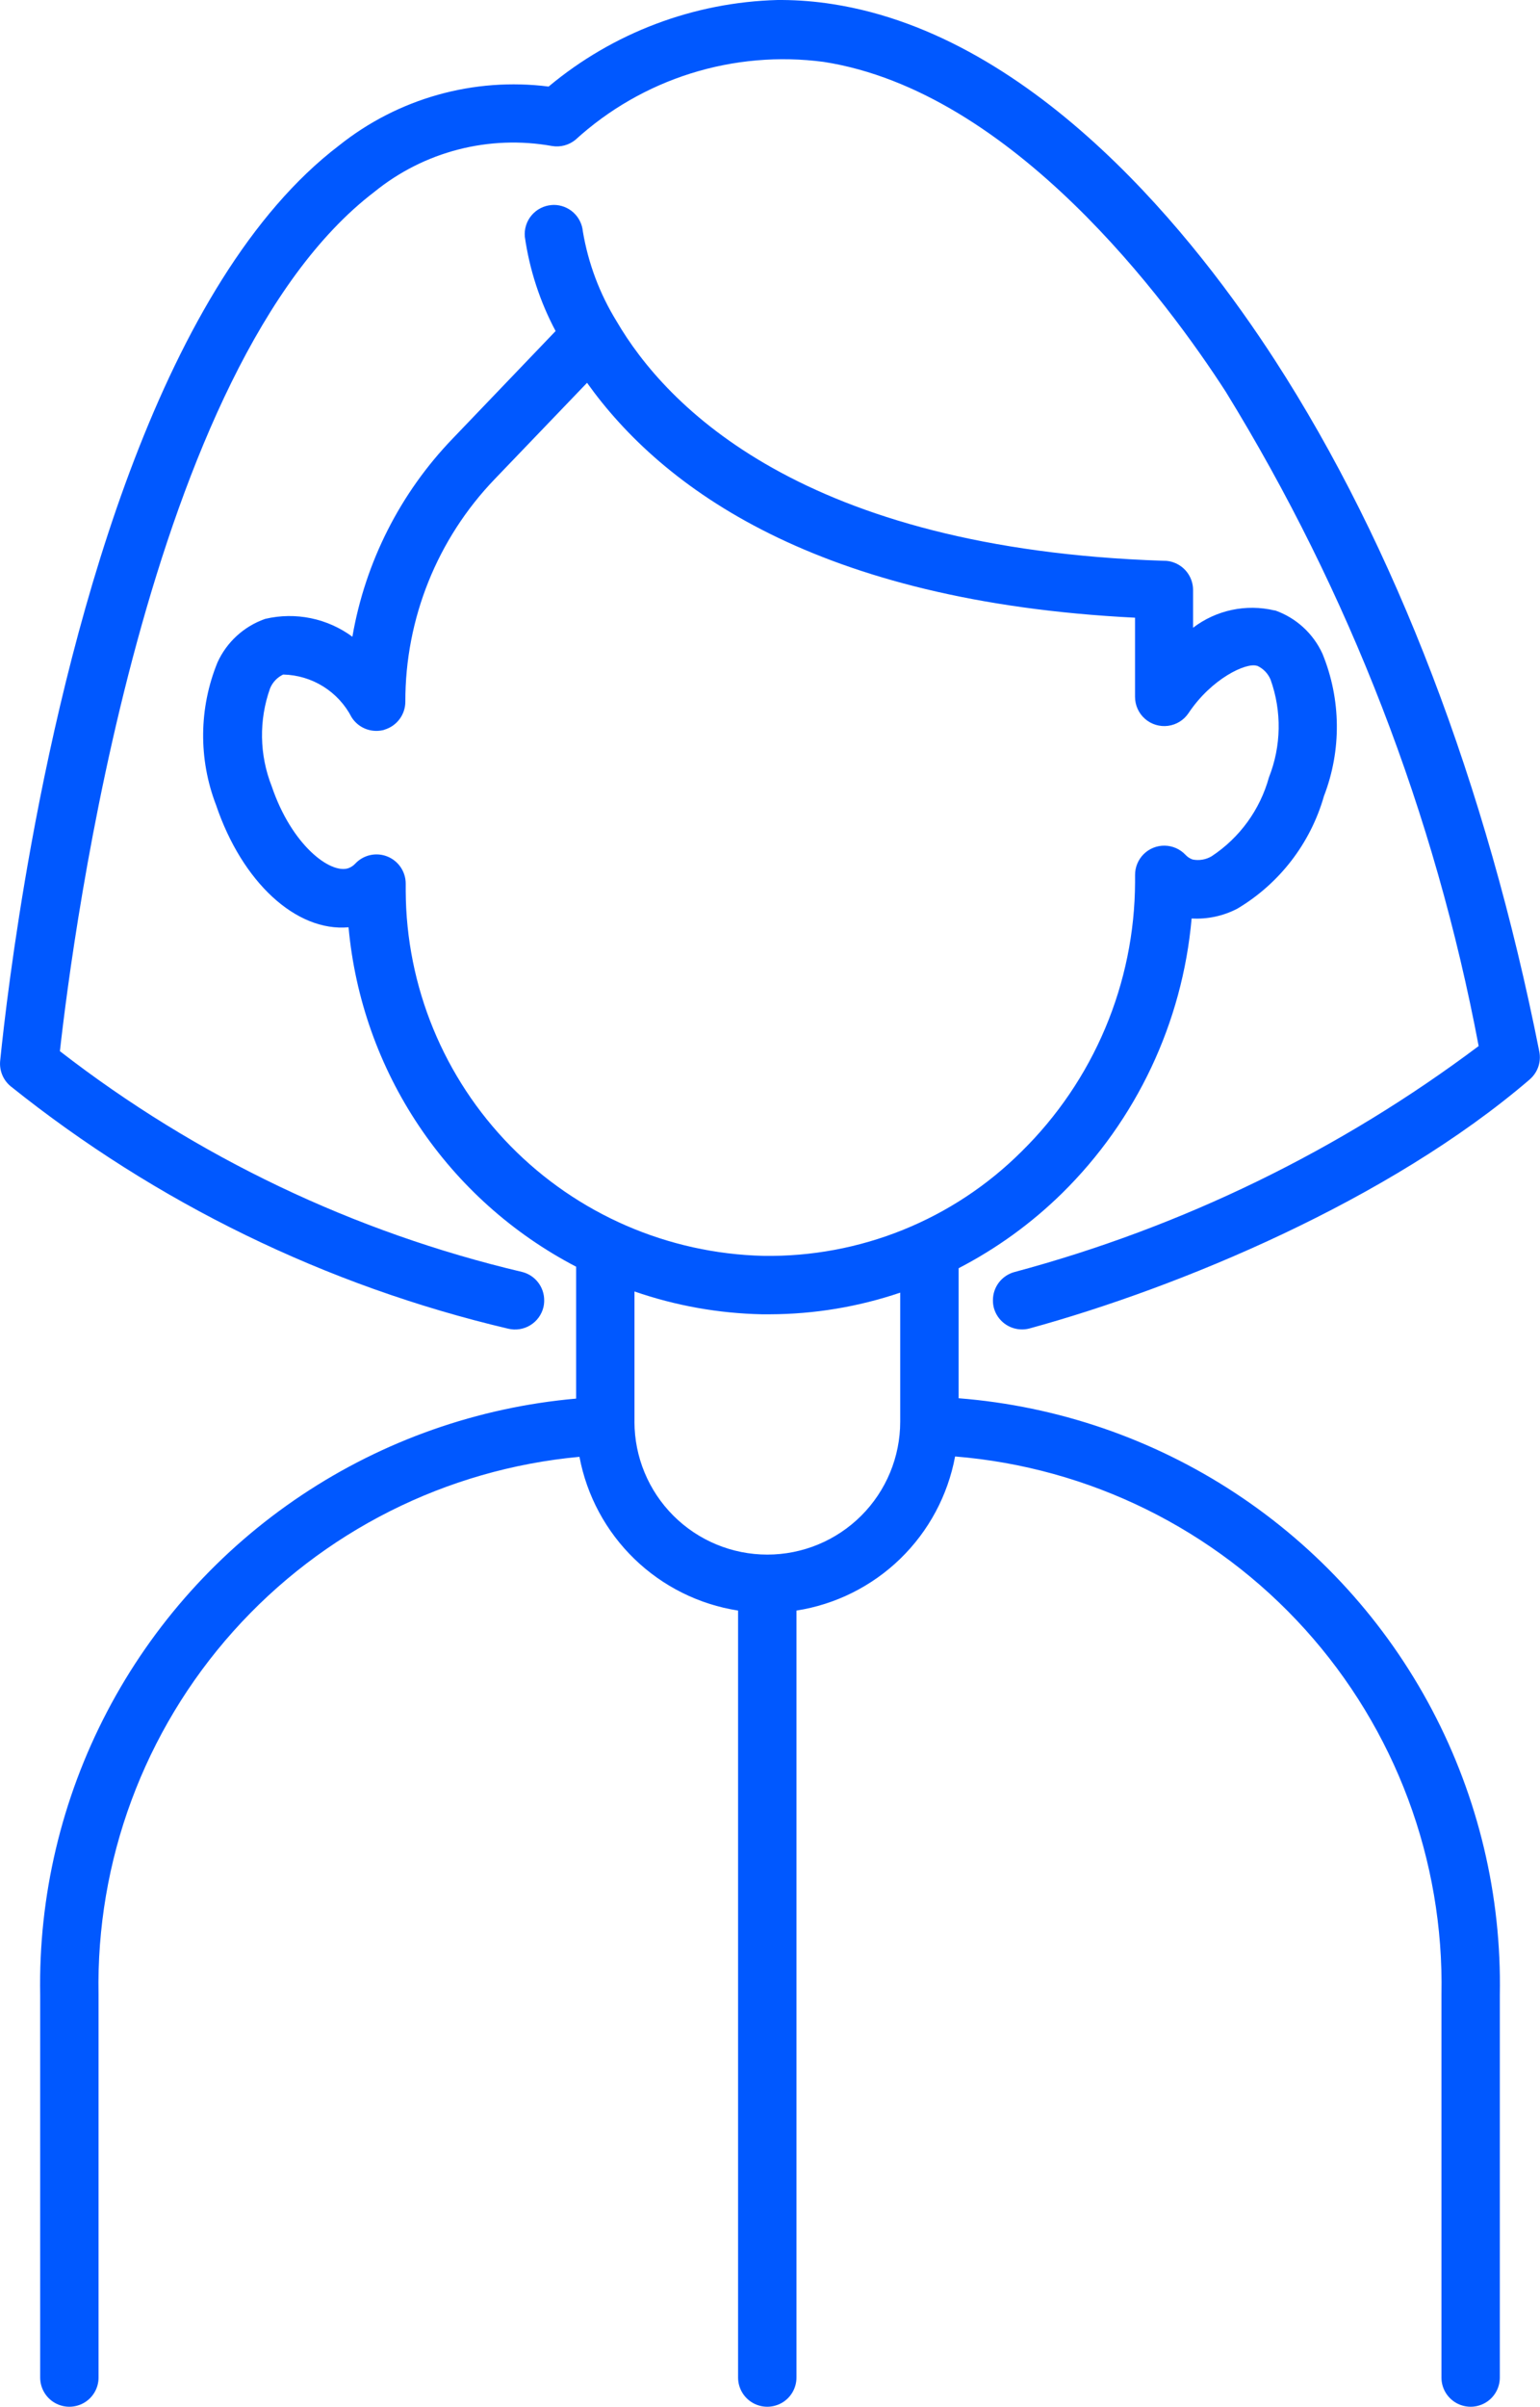<?xml version="1.0" encoding="UTF-8"?>
<svg xmlns="http://www.w3.org/2000/svg" xmlns:xlink="http://www.w3.org/1999/xlink" width="53.395" height="83.416" viewBox="0 0 53.395 83.416">
  <defs>
    <clipPath id="a">
      <path d="M26.964,0a12.922,12.922,0,0,0-7.942,3,9.7,9.7,0,0,0-7.271,2.046C5.62,9.721,2.534,21.29,1.084,29.266c-.629,3.462-.952,6.252-1.078,7.5a1.015,1.015,0,0,0,.355.877,43.567,43.567,0,0,0,17.258,8.408,1.012,1.012,0,0,0,1.223-.745,1.036,1.036,0,0,0,.026-.239,1.011,1.011,0,0,0-.771-.984A41.812,41.812,0,0,1,2.077,36.433c.459-4.119,3.037-23.779,10.9-29.78a7.629,7.629,0,0,1,6.165-1.592,1.015,1.015,0,0,0,.81-.216,10.692,10.692,0,0,1,8.605-2.7C35.116,3.163,40.5,10.48,42.5,13.578a67.038,67.038,0,0,1,8.768,22.677,47.122,47.122,0,0,1-16.1,7.834,1.01,1.01,0,0,0-.741.976,1,1,0,0,0,.033.268,1.012,1.012,0,0,0,.975.744,1,1,0,0,0,.268-.036c5.168-1.416,12.435-4.425,17.335-8.628l.005-.006a1.01,1.01,0,0,0,.328-.959C51.538,27.2,48.366,18.91,44.2,12.478,41.524,8.345,35.97,1.246,28.87.143A11.8,11.8,0,0,0,27.119,0Z" transform="translate(-0.001)" fill="#0058ff"></path>
    </clipPath>
    <clipPath id="b">
      <path d="M23.181,55.3V50.787a14.42,14.42,0,0,0,4.419.791l.273,0a14.19,14.19,0,0,0,4.521-.75V55.3a4.607,4.607,0,1,1-9.214,0M14.505,31.318a1.013,1.013,0,0,0,.731-.973,11.1,11.1,0,0,1,3.1-7.715l3.2-3.336c2.606,3.651,7.968,7.59,19,8.141V30.18a1.013,1.013,0,0,0,1.855.562c.806-1.208,2.007-1.759,2.367-1.64l.015,0a.917.917,0,0,1,.463.48,4.81,4.81,0,0,1-.057,3.387,4.809,4.809,0,0,1-1.988,2.735.934.934,0,0,1-.661.111.612.612,0,0,1-.245-.162,1.012,1.012,0,0,0-1.748.7v.25a13.17,13.17,0,0,1-3.937,9.335,12.4,12.4,0,0,1-8.951,3.615,12.706,12.706,0,0,1-12.4-12.643v-.258a1.013,1.013,0,0,0-.638-.941,1.01,1.01,0,0,0-1.11.246.613.613,0,0,1-.237.159c-.623.215-1.97-.794-2.661-2.838a4.832,4.832,0,0,1-.057-3.394A.914.914,0,0,1,11,29.405l.006,0a2.737,2.737,0,0,1,2.367,1.481,1.013,1.013,0,0,0,.859.472,1.03,1.03,0,0,0,.279-.038M20.3,13.133a1.011,1.011,0,0,0-.921,1.1A9.934,9.934,0,0,0,20.446,17.5l-3.572,3.73A13.106,13.106,0,0,0,13.4,28.095a3.672,3.672,0,0,0-3.015-.621l-.026.008,0,0a2.846,2.846,0,0,0-1.635,1.5,6.7,6.7,0,0,0-.051,4.945c.907,2.682,2.779,4.4,4.594,4.238a14.774,14.774,0,0,0,7.891,11.764V54.5A20.379,20.379,0,0,0,2.575,75.166V88.43a1.012,1.012,0,0,0,2.024,0V75.166A18.368,18.368,0,0,1,21.273,56.518a6.637,6.637,0,0,0,5.5,5.329V88.43a1.012,1.012,0,0,0,2.024,0V61.847a6.637,6.637,0,0,0,5.5-5.341A18.354,18.354,0,0,1,51.16,75.166V88.43a1.012,1.012,0,0,0,2.024,0V75.166A20.367,20.367,0,0,0,34.42,54.488V49.981a14.865,14.865,0,0,0,3.588-2.6,15.244,15.244,0,0,0,4.49-9.521,3.052,3.052,0,0,0,1.588-.342,6.672,6.672,0,0,0,3-3.9,6.671,6.671,0,0,0-.052-4.935,2.845,2.845,0,0,0-1.641-1.5l-.014,0-.009,0a3.369,3.369,0,0,0-2.822.6v-1.31a1.013,1.013,0,0,0-.626-.935.954.954,0,0,0-.4-.076C29,25.053,24.266,20.087,22.56,17.16a8.671,8.671,0,0,1-1.169-3.112,1.013,1.013,0,0,0-1-.92.856.856,0,0,0-.1.005" transform="translate(-2.575 -13.128)" fill="#0058ff"></path>
    </clipPath>
  </defs>
  <g transform="translate(0)">
    <g transform="translate(0.001)">
      <g clip-path="url(#a)">
        <rect width="70.467" height="70.467" transform="translate(-23.118 23.09) rotate(-45)" fill="#0058ff"></rect>
      </g>
    </g>
    <g transform="translate(1.393 7.102)">
      <g clip-path="url(#b)">
        <rect width="89.748" height="89.748" transform="translate(-38.157 38.157) rotate(-45)" fill="#0058ff"></rect>
      </g>
    </g>
  </g>
</svg>
